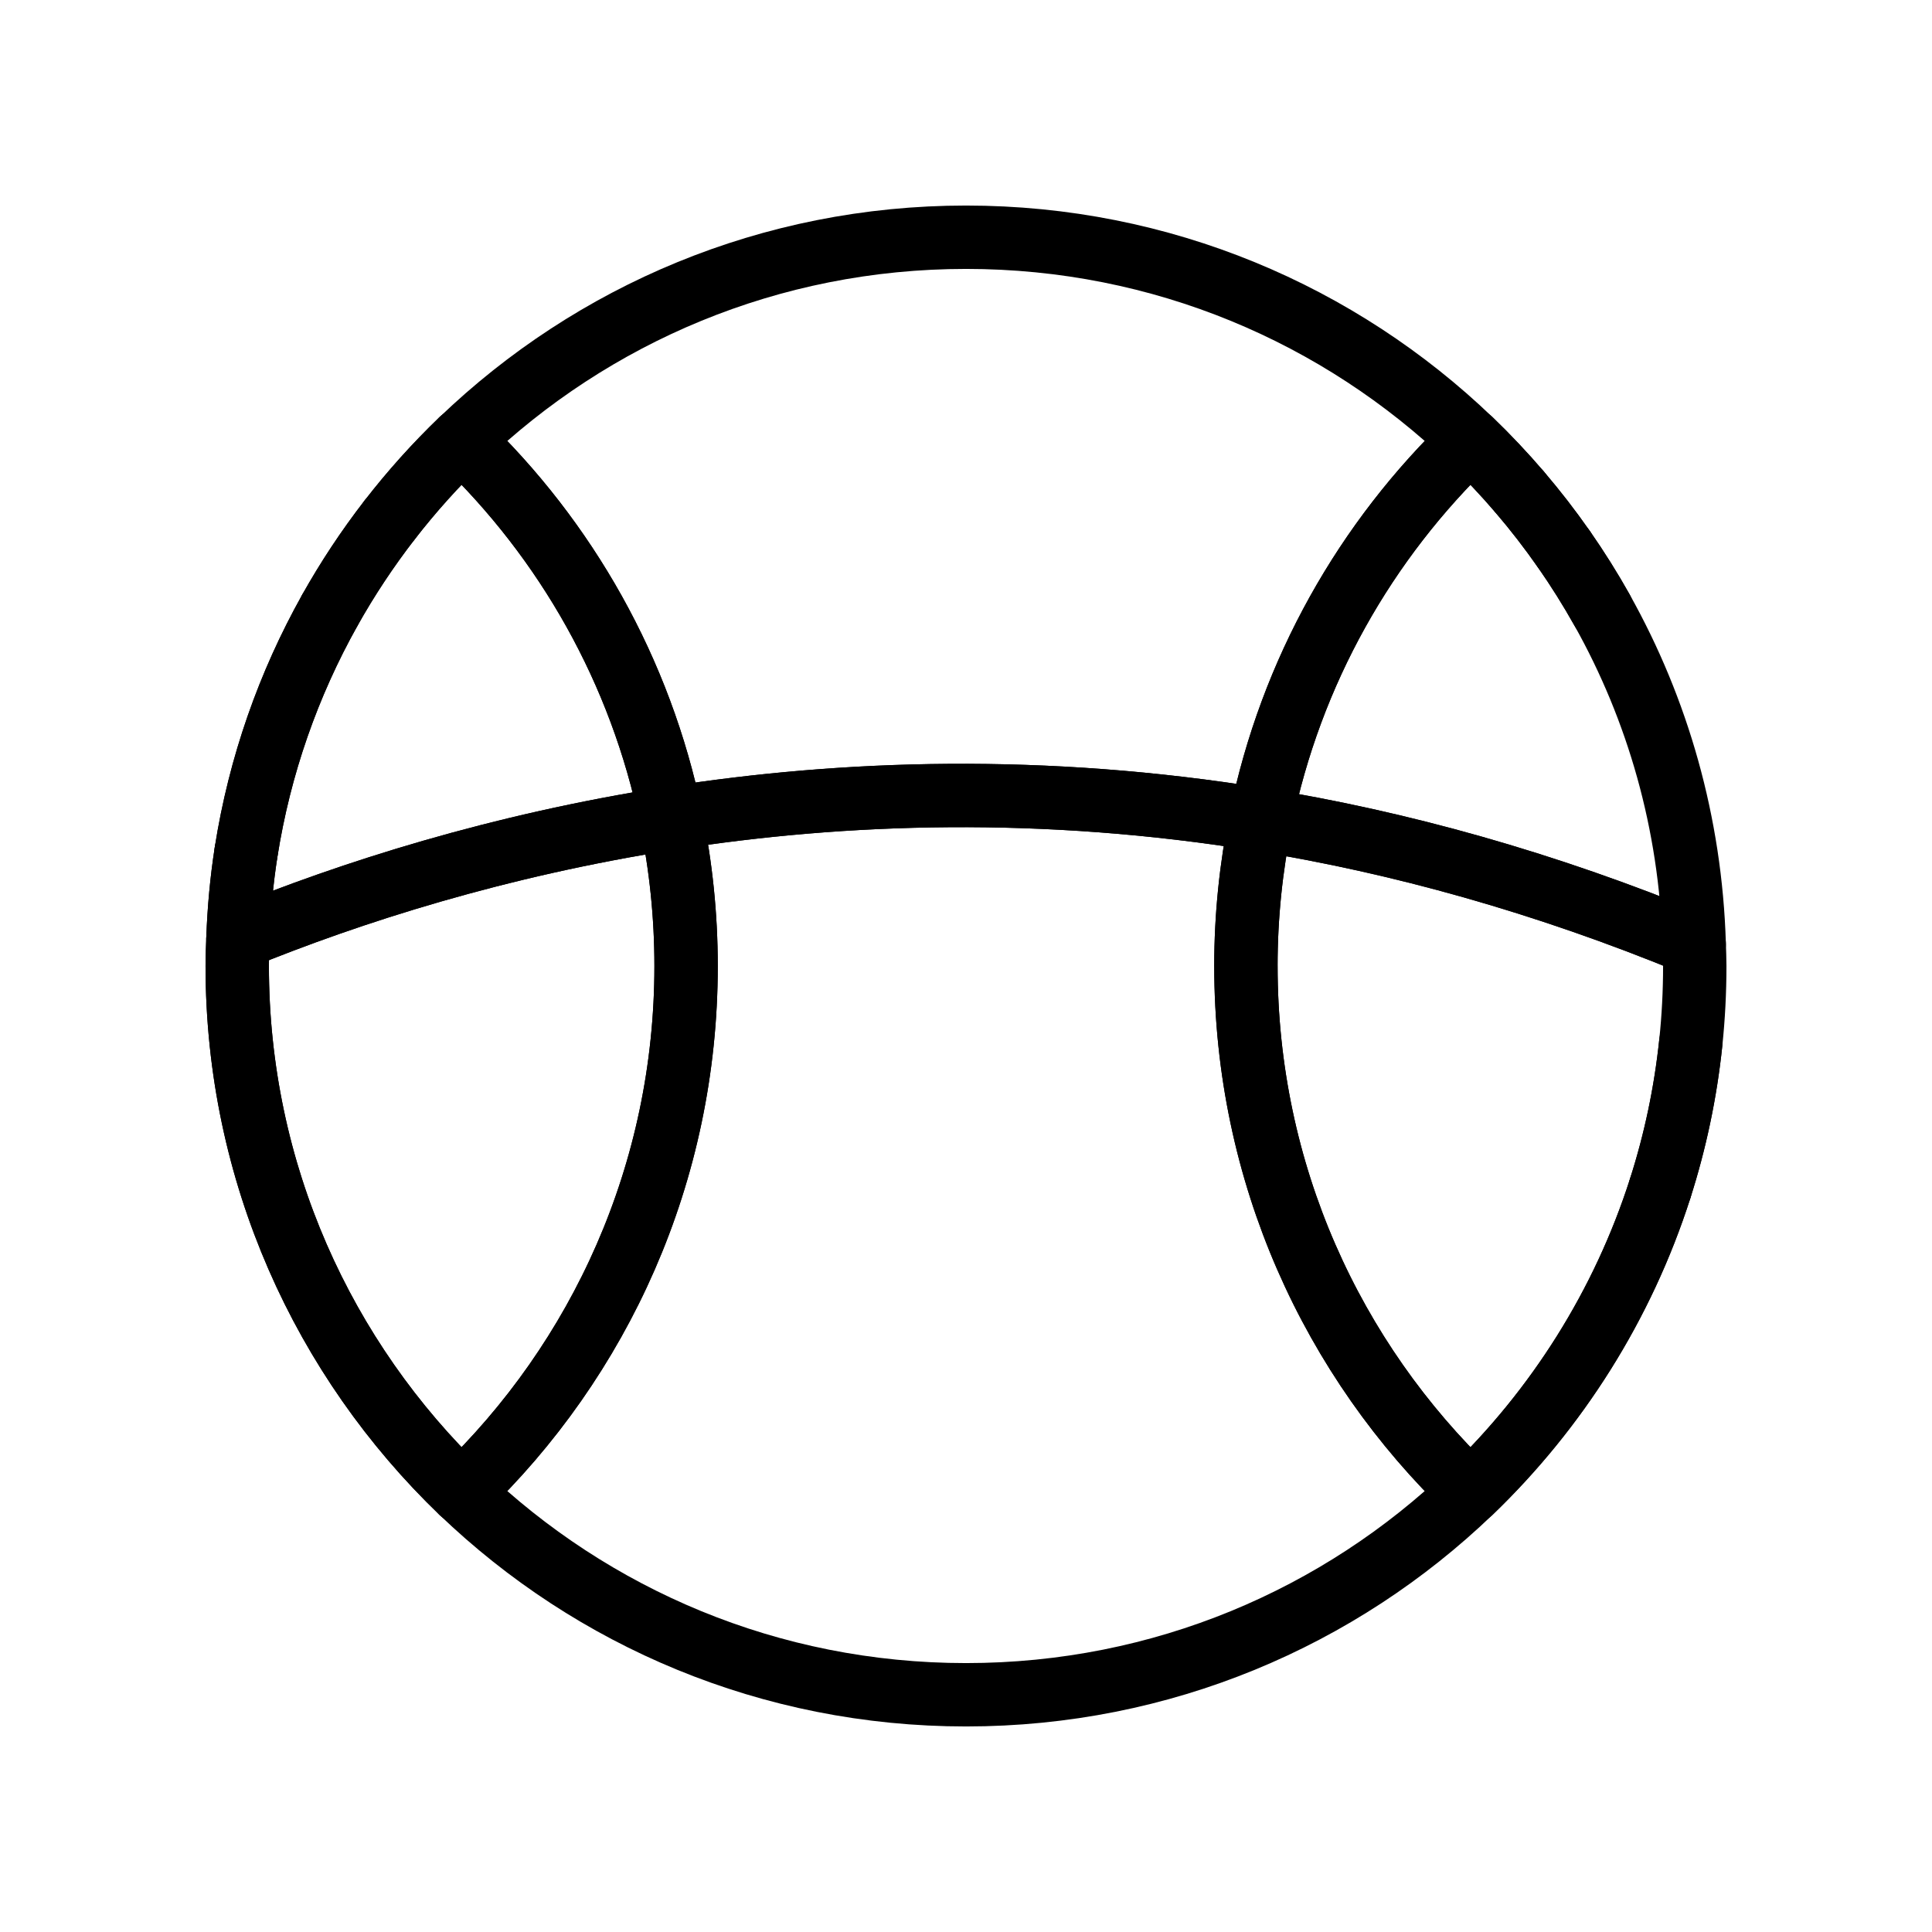 <?xml version="1.0" encoding="UTF-8"?>
<!-- Uploaded to: ICON Repo, www.svgrepo.com, Generator: ICON Repo Mixer Tools -->
<svg width="800px" height="800px" version="1.1" viewBox="144 144 512 512" xmlns="http://www.w3.org/2000/svg">
 <g fill="none" stroke="#000000" stroke-linecap="round" stroke-linejoin="round" stroke-miterlimit="10" stroke-width="2">
  <path transform="matrix(8.397 0 0 8.397 148.09 148.09)" d="m47.478 15.048c0.492 0.575 0.956 1.174 1.389 1.796-0.434-0.622-0.897-1.221-1.389-1.796z"/>
  <path transform="matrix(8.397 0 0 8.397 148.09 148.09)" d="m39.301 25.382c0.95-4.667 3.31-8.815 6.622-11.984 0.545 0.524 1.064 1.075 1.556 1.65-0.492-0.575-1.011-1.125-1.556-1.65-4.13-3.962-9.733-6.398-15.922-6.398s-11.792 2.436-15.922 6.398c3.301 3.158 5.656 7.289 6.613 11.937 5.471-0.856 11.757-1.067 18.61 0.047z"/>
  <path transform="matrix(8.397 0 0 8.397 148.09 148.09)" d="m52.875 32.415c-0.166 1.587-0.493 3.126-0.965 4.6 0.472-1.474 0.799-3.013 0.965-4.6z"/>
  <path transform="matrix(8.397 0 0 8.397 148.09 148.09)" d="m48.868 16.843c0.434 0.622 0.838 1.266 1.21 1.93-0.372-0.664-0.776-1.308-1.21-1.93z"/>
  <path transform="matrix(8.397 0 0 8.397 148.09 148.09)" d="m38.834 30c0-1.583 0.163-3.127 0.467-4.618-6.853-1.114-13.139-0.902-18.61-0.047 0.31 1.506 0.475 3.066 0.475 4.665 0 6.534-2.718 12.42-7.088 16.602 4.13 3.962 9.733 6.398 15.923 6.398s11.793-2.436 15.922-6.398c2.725-2.62 4.808-5.902 5.988-9.587-1.179 3.685-3.263 6.967-5.988 9.587-4.37-4.182-7.088-10.068-7.088-16.602z"/>
  <path transform="matrix(8.397 0 0 8.397 148.09 148.09)" d="m39.301 25.382c4.357 0.709 8.941 1.968 13.681 3.925-0.114-3.817-1.15-7.402-2.904-10.534-0.372-0.664-0.776-1.308-1.21-1.93-0.434-0.622-0.898-1.221-1.389-1.796-0.492-0.575-1.011-1.125-1.556-1.65-3.312 3.169-5.672 7.318-6.622 11.984z"/>
  <path transform="matrix(8.397 0 0 8.397 148.09 148.09)" d="m39.301 25.382c-0.304 1.492-0.467 3.035-0.467 4.619 0 6.534 2.718 12.42 7.088 16.602 2.725-2.62 4.808-5.902 5.988-9.587 0.472-1.474 0.799-3.013 0.965-4.6 0.083-0.794 0.125-1.599 0.125-2.414 0-0.233-0.011-0.462-0.018-0.693-4.74-1.958-9.324-3.217-13.681-3.925z"/>
  <path transform="matrix(8.397 0 0 8.397 148.09 148.09)" d="m9.922 18.773c0.558-0.996 1.188-1.947 1.883-2.845-0.695 0.898-1.325 1.849-1.883 2.845z"/>
  <path transform="matrix(8.397 0 0 8.397 148.09 148.09)" d="m7.279 26.405c0.429-2.733 1.34-5.307 2.643-7.631-1.303 2.325-2.213 4.898-2.643 7.631z"/>
  <path transform="matrix(8.397 0 0 8.397 148.09 148.09)" d="m7.279 26.405c-0.14 0.893-0.223 1.804-0.257 2.728 0.035-0.923 0.117-1.835 0.257-2.728z"/>
  <path transform="matrix(8.397 0 0 8.397 148.09 148.09)" d="m14.078 13.398c-0.817 0.786-1.577 1.631-2.272 2.53 0.695-0.898 1.455-1.744 2.272-2.53z"/>
  <path transform="matrix(8.397 0 0 8.397 148.09 148.09)" d="m7.023 29.132c-0.011 0.288-0.023 0.577-0.023 0.868 0 6.524 2.718 12.409 7.078 16.602-4.359-4.192-7.078-10.078-7.078-16.602 0-0.291 0.012-0.58 0.023-0.868z"/>
  <path transform="matrix(8.397 0 0 8.397 148.09 148.09)" d="m20.691 25.335c-0.957-4.647-3.313-8.778-6.613-11.937-0.817 0.786-1.577 1.631-2.272 2.53s-1.325 1.849-1.883 2.845c-1.303 2.325-2.213 4.898-2.643 7.631-0.14 0.893-0.223 1.804-0.257 2.728 3.559-1.456 8.203-2.942 13.668-3.797z"/>
  <path transform="matrix(8.397 0 0 8.397 148.09 148.09)" d="m20.691 25.335c-5.464 0.855-10.109 2.342-13.668 3.797-0.011 0.288-0.023 0.576-0.023 0.868 0 6.524 2.718 12.409 7.078 16.602 4.37-4.182 7.088-10.068 7.088-16.602 0-1.599-0.165-3.159-0.475-4.665z"/>
 </g>
</svg>
